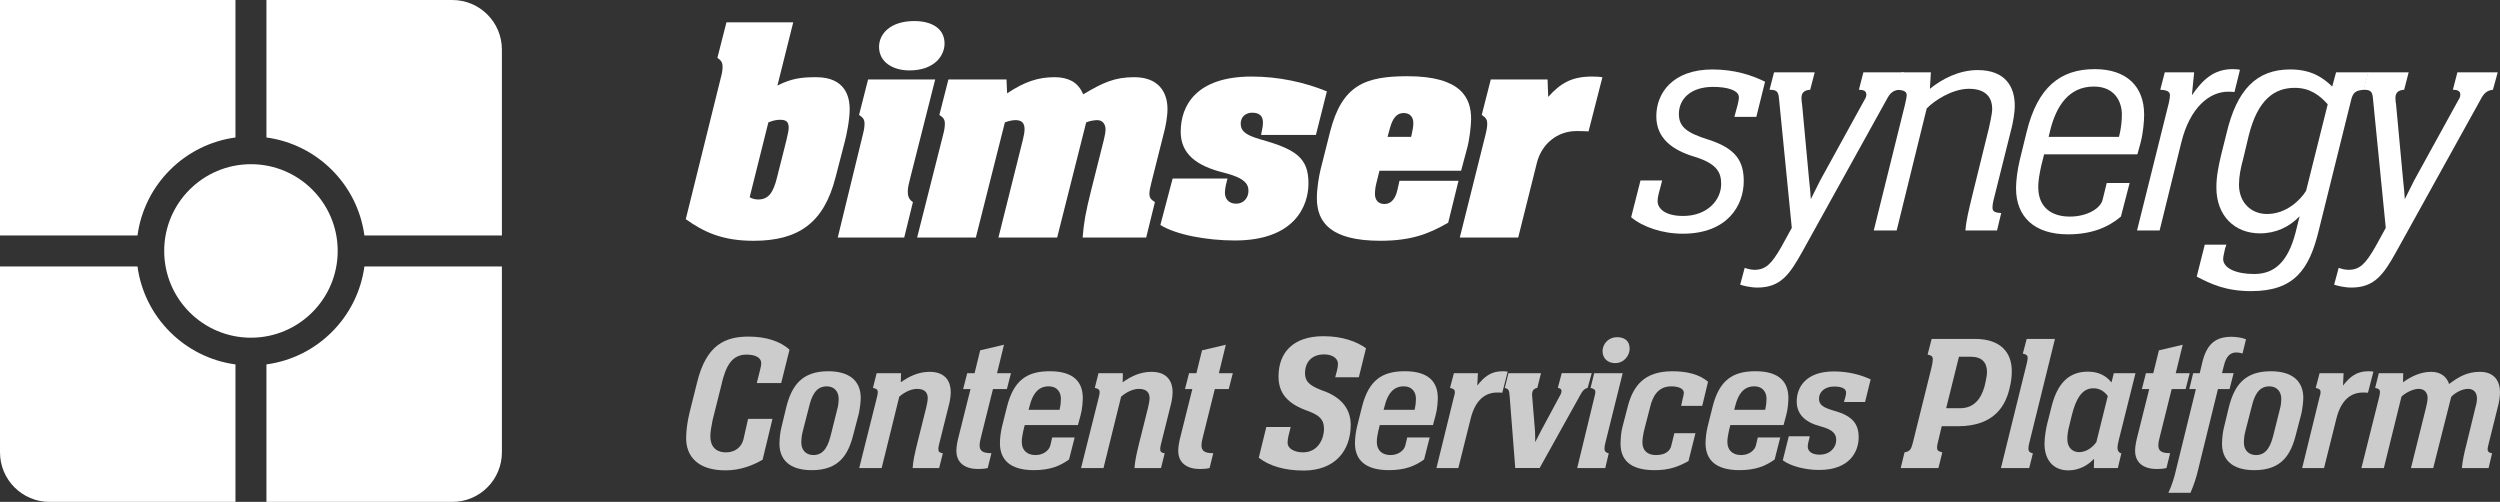<?xml version="1.0" encoding="iso-8859-1"?>
<!-- Generator: Adobe Illustrator 23.1.0, SVG Export Plug-In . SVG Version: 6.00 Build 0)  -->
<svg version="1.1" xmlns="http://www.w3.org/2000/svg" xmlns:xlink="http://www.w3.org/1999/xlink" x="0px" y="0px"
	 viewBox="0 0 249.055 50" style="enable-background:new 0 0 249.055 50;" xml:space="preserve">
<rect x="0" y="0" width="249.055" height="50" fill="#333333" stroke="none"/>
<g id="Layer_1_1_">
	<path style="fill:#FFF;" d="M77.447,8.526c1.382-0.708,2.379-0.836,3.857-0.836c2.957,0,3.343,2.025,3.343,3.182
		c0,1.093-0.321,2.604-0.482,3.215l-0.932,3.6c-1.157,4.501-3.664,6.301-8.165,6.301c-3.15,0-4.982-0.9-6.75-2.153L71.822,7.69
		c0.129-0.45,0.161-0.772,0.161-1.028c0-0.418-0.128-0.643-0.514-0.9l0.9-3.536h6.654L77.447,8.526z M74.683,19.648
		c0.257,0.161,0.611,0.225,0.836,0.225c1.029,0,1.511-0.643,1.896-2.218l0.932-3.696c0.128-0.514,0.225-0.996,0.225-1.222
		c0-0.578-0.225-0.804-0.836-0.804c-0.482,0-0.739,0.097-1.189,0.257L74.683,19.648z"/>
	<path style="fill:#FFF;" d="M85.965,13.38c0.128-0.482,0.161-0.804,0.161-1.06c0-0.386-0.129-0.611-0.546-0.868l0.9-3.536h6.686
		l-2.475,9.771c-0.161,0.644-0.257,0.997-0.257,1.414c0,0.386,0.096,0.772,0.514,1.029l-0.868,3.536h-6.622L85.965,13.38z
		 M90.593,7.015c-1.607,0-3.021-0.804-3.021-2.347c0-1.318,1.157-2.571,3.504-2.571c1.704,0,3.022,0.707,3.022,2.25
		C94.097,5.504,93.133,7.015,90.593,7.015z"/>
	<path style="fill:#FFF;" d="M93.968,13.38c0.129-0.482,0.161-0.804,0.161-1.06c0-0.386-0.129-0.611-0.547-0.868l0.9-3.536h5.786
		l0.064,1.382c1.736-1.157,3.086-1.607,4.725-1.607c0.707,0,1.253,0.129,1.736,0.386c0.514,0.289,0.868,0.739,1.125,1.318
		c1.993-1.189,3.15-1.704,5.079-1.704c2.411,0,3.311,1.479,3.311,3.182c0,0.74-0.193,1.736-0.322,2.218l-1.286,5.111
		c-0.129,0.482-0.193,0.836-0.193,1.093c0,0.385,0.129,0.578,0.547,0.836l-0.868,3.536h-6.332c0.129-1.575,0.289-2.475,0.868-4.789
		l1.254-4.982c0.096-0.386,0.161-0.772,0.161-0.997c0-0.482-0.257-0.932-0.836-0.932c-0.193,0-0.739,0.065-1.093,0.225
		l-2.893,11.475h-5.85l2.443-9.771c0.096-0.386,0.161-0.772,0.161-1.029c0-0.643-0.321-0.9-0.9-0.9
		c-0.386,0-0.804,0.129-1.061,0.225l-2.893,11.475h-5.85L93.968,13.38z"/>
	<path style="fill:#FFF;" d="M131.093,13.444h-5.465l0.064-0.321c0.096-0.418,0.128-0.675,0.128-0.9
		c0-0.708-0.386-0.996-1.093-0.996c-0.482,0-1.125,0.289-1.125,1.093c0,0.707,0.45,1.125,1.897,1.543
		c3.568,0.997,4.854,1.832,4.854,4.404c0,2.218-1.35,5.69-7.329,5.69c-2.829,0-5.882-0.579-7.425-1.543l1.222-4.629h5.465
		l-0.096,0.386c-0.097,0.321-0.161,0.803-0.161,1.028c0,0.611,0.385,1.093,1.125,1.093c0.739,0,1.221-0.579,1.221-1.286
		c0-0.675-0.386-1.286-2.443-1.801c-2.732-0.675-4.307-1.864-4.307-4.082c0-2.604,1.543-5.497,7.072-5.497
		c2.7,0,5.304,0.579,7.49,1.478L131.093,13.444z"/>
	<path style="fill:#FFF;" d="M137.425,17.012l-0.289,1.158c-0.129,0.482-0.161,0.868-0.161,1.157
		c0,0.578,0.321,0.996,0.932,0.996c0.804,0,1.157-0.707,1.318-1.446l0.193-0.868h5.882l-1.029,4.178c-1.8,1.028-3.536,1.8-6.75,1.8
		c-4.95,0-6.332-1.832-6.332-4.243c0-0.964,0.193-2.153,0.386-2.925l0.932-3.696c1.189-4.661,3.504-5.529,7.715-5.529
		c5.336,0,6.333,2.153,6.333,4.243c0,0.643-0.161,2.089-0.386,2.893l-0.611,2.282H137.425z M140.575,13.637l0.064-0.257
		c0.096-0.45,0.161-0.772,0.161-1.125c0-0.579-0.321-0.996-0.964-0.996c-0.707,0-1.093,0.546-1.35,1.446l-0.257,0.932H140.575z"/>
	<path style="fill:#FFF;" d="M147.999,13.38c0.129-0.514,0.161-0.804,0.161-1.06c0-0.386-0.128-0.611-0.546-0.868l0.9-3.536
		h5.657l0.064,1.736c1.221-1.35,2.314-2.025,4.372-2.025c0.546,0,0.739,0.032,1.029,0.064l-1.382,5.4
		c-0.321-0.032-0.932-0.032-1.222-0.032c-1.864,0-3.439,1.254-3.921,3.15l-1.865,7.457h-5.818L147.999,13.38z"/>
	<path style="fill:#FFF;" d="M174.969,11.644h-2.186l0.321-1.189c0.064-0.289,0.129-0.515,0.129-0.771
		c0-0.675-1.125-1.029-2.572-1.029c-2.218,0-3.407,1.19-3.407,2.7c0,1.318,0.836,1.897,2.99,2.572
		c2.7,0.868,3.472,2.153,3.472,4.115c0,2.475-1.672,5.24-6.075,5.24c-2.057,0-3.986-0.675-5.143-1.64l0.932-3.664h2.154
		l-0.129,0.515c-0.128,0.482-0.321,1.06-0.321,1.574c0,0.579,0.579,1.447,2.539,1.447c2.443,0,3.793-1.608,3.793-3.182
		c0-1.061-0.322-1.993-2.604-2.701c-2.282-0.675-3.857-1.864-3.857-4.05c0-2.315,1.639-4.661,5.593-4.661
		c2.154,0,3.89,0.547,5.24,1.222L174.969,11.644z"/>
	<path style="fill:#FFF" d="M189.176,8.944c-0.611,0.065-0.9,0.354-1.222,0.964l-8.39,15.14c-1.286,2.315-2.185,3.6-4.5,3.6
		c-0.675,0-1.447-0.193-1.704-0.289l0.45-1.672c0.096,0.033,0.547,0.193,0.964,0.193c1.125,0,1.704-0.579,2.668-2.251l1.061-1.928
		l-1.286-12.986c-0.065-0.643-0.289-0.772-0.932-0.772l0.45-1.736h4.05l-0.45,1.736c-0.578,0.032-0.868,0.289-0.868,0.804
		c0,0.289,0.032,0.482,0.064,0.675l0.708,7.618c0.064,0.514,0.129,1.254,0.161,1.8l0.932-1.865l4.403-8.004
		c0.129-0.193,0.193-0.354,0.193-0.547c0-0.257-0.129-0.482-0.74-0.482l0.45-1.736h4.018L189.176,8.944z"/>
	<path style="fill:#FFF" d="M189.786,10.39c0.096-0.417,0.161-0.739,0.161-0.9c0-0.321-0.193-0.515-0.964-0.547l0.45-1.736
		h2.925l-0.097,1.64c1.222-0.997,2.925-1.865,4.757-1.865c2.797,0,3.697,1.704,3.697,3.536c0,0.771-0.193,1.704-0.289,2.122
		l-1.833,7.329c-0.064,0.257-0.096,0.514-0.096,0.675c0,0.289,0.032,0.547,0.868,0.579l-0.417,1.736h-3.15
		c0.096-1.125,0.354-2.089,0.675-3.44l1.672-6.783c0.064-0.385,0.321-1.318,0.321-1.897c0-0.9-0.418-1.993-2.315-1.993
		c-1.672,0-3.472,1.189-4.211,1.961l-2.99,12.151h-2.282L189.786,10.39z"/>
	<path style="fill:#FFF" d="M203.638,15.373l-0.289,1.157c-0.161,0.772-0.321,1.511-0.289,2.283
		c0.065,1.768,1.222,2.764,3.15,2.764c1.704,0,3.021-0.804,3.247-1.639l0.418-1.704h2.282l-0.868,3.343
		c-1.253,1.061-2.893,1.768-5.271,1.768c-3.311,0-5.176-1.704-5.176-4.597c0-0.707,0.129-1.768,0.354-2.732l0.707-2.893
		c1.093-4.436,3.343-6.236,6.783-6.236c3.15,0,4.918,1.704,4.918,4.533c0,0.675-0.097,1.8-0.353,2.797l-0.321,1.157H203.638z
		 M211.096,13.637l0.097-0.418c0.096-0.45,0.193-1.125,0.193-1.8c0-1.254-0.675-2.797-2.797-2.797c-2.539,0-3.76,2.025-4.339,4.34
		l-0.161,0.675H211.096z"/>
	<path style="fill:#FFF" d="M216.077,10.197c0.064-0.289,0.097-0.546,0.097-0.675c0-0.257-0.065-0.547-0.964-0.579l0.449-1.736
		h2.926l-0.225,2.283c1.093-1.575,2.186-2.604,4.083-2.604c0.386,0,0.515,0.032,0.708,0.065l-0.547,2.218
		c-0.193-0.033-0.45-0.033-0.643-0.033c-1.832,0-3.793,1.543-4.661,5.079l-2.154,8.743h-2.25L216.077,10.197z"/>
	<path style="fill:#FFF" d="M235.942,7.208l-0.45,1.736c-0.771,0.065-1.061,0.225-1.254,0.964l-3.247,13.083
		c-0.932,3.825-2.411,6.011-6.718,6.011c-2.539,0-4.018-0.708-5.432-1.446l0.803-3.182h2.153l-0.129,0.385
		c-0.064,0.354-0.193,0.772-0.193,1.029c0,0.964,1.35,1.51,3.086,1.51c2.089,0,3.375-1.286,4.115-4.083l0.417-1.671
		c-1.028,1.061-2.346,1.704-3.954,1.704c-2.507,0-4.339-1.736-4.339-4.565c0-1.158,0.225-2.154,0.45-3.15l0.546-2.186
		c1.029-4.404,2.99-6.429,6.364-6.429c2.122,0,3.279,0.836,4.179,1.704l0.385-1.414H235.942z M228.613,8.751
		c-1.993,0-3.696,1.125-4.597,4.789l-0.514,2.154c-0.289,1.061-0.45,1.897-0.45,2.7c0,1.768,1.19,2.925,2.797,2.925
		c1.929,0,3.343-1.414,3.889-2.314l2.154-8.615C231.088,9.491,230.124,8.751,228.613,8.751z"/>
	<path style="fill:#FFF" d="M248.349,8.944c-0.611,0.065-0.9,0.354-1.222,0.964l-8.39,15.14c-1.286,2.315-2.186,3.6-4.5,3.6
		c-0.676,0-1.447-0.193-1.704-0.289l0.45-1.672c0.096,0.033,0.546,0.193,0.964,0.193c1.125,0,1.703-0.579,2.668-2.251l1.06-1.928
		l-1.286-12.986c-0.064-0.643-0.289-0.772-0.932-0.772l0.45-1.736h4.05l-0.45,1.736c-0.579,0.032-0.868,0.289-0.868,0.804
		c0,0.289,0.033,0.482,0.065,0.675l0.707,7.618c0.065,0.514,0.129,1.254,0.161,1.8l0.932-1.865l4.404-8.004
		c0.129-0.193,0.193-0.354,0.193-0.547c0-0.257-0.129-0.482-0.74-0.482l0.45-1.736h4.018L248.349,8.944z"/>
	<path style="opacity:0.75;fill:#FFF" d="M77.823,38.16h-2.43l0.328-1.311c0.096-0.367,0.115-0.521,0.115-0.675
		c0-0.443-0.424-0.848-1.466-0.848c-1.446,0-2.083,1.099-2.526,3.124l-0.848,3.375c-0.097,0.521-0.232,1.138-0.232,1.639
		c0,1.003,0.54,1.601,1.562,1.601c0.906,0,1.543-0.521,1.736-1.292l0.463-2.045h2.43l-0.983,4.069
		c-1.003,0.579-2.218,1.061-3.703,1.061c-2.7,0-3.915-1.35-3.915-3.202c0-0.713,0.116-1.659,0.347-2.584l0.733-2.931
		c0.926-3.857,2.873-4.609,5.149-4.609c1.697,0,3.182,0.463,4.069,1.312L77.823,38.16z"/>
	<path style="opacity:0.75;fill:#FFF" d="M78.305,40.667c0.54-2.237,1.562-3.683,4.204-3.683c2.122,0,3.24,0.964,3.24,2.661
		c0,0.347-0.096,1.138-0.193,1.562l-0.54,2.064c-0.501,2.006-1.408,3.568-4.146,3.568c-2.275,0-3.22-1.099-3.22-2.642
		c0-0.443,0.077-1.176,0.193-1.6L78.305,40.667z M83.396,40.822c0.116-0.386,0.154-0.791,0.154-1.099
		c0-0.656-0.386-1.234-1.196-1.234c-1.157,0-1.524,1.099-1.755,2.044l-0.636,2.468c-0.097,0.386-0.135,0.772-0.135,1.099
		c0,0.733,0.463,1.234,1.215,1.234c1.138,0,1.504-1.119,1.736-2.044L83.396,40.822z"/>
	<path style="opacity:0.75;fill:#FFF" d="M87.35,39.626c0.077-0.25,0.097-0.443,0.097-0.578c0-0.193-0.097-0.328-0.482-0.405
		l0.366-1.465h2.43l-0.019,0.907c0.81-0.579,1.736-1.042,2.873-1.042c1.716,0,2.102,1.138,2.102,2.025
		c0,0.463-0.116,1.042-0.193,1.311l-0.964,3.857c-0.058,0.212-0.077,0.386-0.077,0.502c0,0.212,0.038,0.347,0.444,0.424
		l-0.367,1.466h-2.642c0.058-0.772,0.193-1.35,0.444-2.391l0.907-3.625c0.039-0.212,0.154-0.617,0.154-0.945
		c0-0.463-0.212-0.926-1.061-0.926c-0.713,0-1.427,0.463-1.774,0.772l-1.755,7.116h-2.237L87.35,39.626z"/>
	<path style="opacity:0.75;fill:#FFF" d="M99.326,37.177h1.389l-0.405,1.581h-1.389l-1.176,4.725
		c-0.058,0.231-0.154,0.598-0.154,0.887c0,0.559,0.347,0.752,1.022,0.772h0.154L98.4,46.626c-0.27,0.077-0.733,0.097-0.964,0.097
		c-1.215,0-2.16-0.541-2.16-1.833c0-0.424,0.116-0.983,0.232-1.427l1.176-4.705h-0.733l0.405-1.581h0.733l0.559-2.276l2.372-0.559
		L99.326,37.177z"/>
	<path style="opacity:0.75;fill:#FFF" d="M102.084,42.345l-0.154,0.636c-0.077,0.405-0.154,0.752-0.135,1.119
		c0.019,0.752,0.521,1.234,1.369,1.234c0.791,0,1.35-0.482,1.466-0.945l0.193-0.811h2.237l-0.559,2.198
		c-0.887,0.637-1.87,1.061-3.51,1.061c-2.372,0-3.375-1.042-3.375-2.681c0-0.482,0.077-1.138,0.212-1.678l0.482-1.928
		c0.675-2.7,2.025-3.568,4.281-3.568c2.411,0,3.278,1.118,3.278,2.661c0,0.385-0.058,1.138-0.212,1.697l-0.27,1.003H102.084z
		 M105.555,40.822l0.039-0.174c0.058-0.27,0.096-0.578,0.096-0.925c0-0.579-0.309-1.234-1.234-1.234
		c-1.08,0-1.601,0.848-1.871,1.909l-0.116,0.424H105.555z"/>
	<path style="opacity:0.75;fill:#FFF" d="M109.451,39.626c0.077-0.25,0.097-0.443,0.097-0.578c0-0.193-0.097-0.328-0.482-0.405
		l0.366-1.465h2.43l-0.019,0.907c0.81-0.579,1.736-1.042,2.873-1.042c1.716,0,2.102,1.138,2.102,2.025
		c0,0.463-0.116,1.042-0.193,1.311l-0.964,3.857c-0.058,0.212-0.077,0.386-0.077,0.502c0,0.212,0.038,0.347,0.444,0.424
		l-0.367,1.466h-2.642c0.058-0.772,0.193-1.35,0.443-2.391l0.907-3.625c0.039-0.212,0.154-0.617,0.154-0.945
		c0-0.463-0.212-0.926-1.061-0.926c-0.713,0-1.427,0.463-1.774,0.772l-1.755,7.116h-2.237L109.451,39.626z"/>
	<path style="opacity:0.75;fill:#FFF" d="M121.427,37.177h1.389l-0.405,1.581h-1.389l-1.176,4.725
		c-0.058,0.231-0.154,0.598-0.154,0.887c0,0.559,0.347,0.752,1.022,0.772h0.154l-0.367,1.485c-0.27,0.077-0.733,0.097-0.964,0.097
		c-1.215,0-2.16-0.541-2.16-1.833c0-0.424,0.116-0.983,0.231-1.427l1.176-4.705h-0.733l0.405-1.581h0.733l0.559-2.276l2.372-0.559
		L121.427,37.177z"/>
	<path style="opacity:0.75;fill:#FFF" d="M135.37,37.582h-2.353l0.174-0.656c0.077-0.289,0.096-0.501,0.096-0.675
		c0-0.636-0.675-0.945-1.369-0.945c-1.273,0-1.909,0.81-1.909,1.871c0,0.81,0.424,1.215,1.601,1.678l0.424,0.154
		c1.832,0.733,2.527,1.948,2.527,3.317c0,2.642-1.639,4.551-4.686,4.551c-1.928,0-3.413-0.463-4.474-1.273l0.752-3.066h2.43
		l-0.231,0.925c-0.058,0.328-0.077,0.424-0.077,0.637c0,0.655,0.791,0.964,1.524,0.964c1.6,0,2.102-1.485,2.102-2.333
		c0-0.945-0.463-1.369-1.62-1.794c-2.025-0.714-2.912-1.774-2.912-3.433c0-2.353,1.427-4.011,4.474-4.011
		c1.909,0,3.317,0.54,4.243,1.195L135.37,37.582z"/>
	<path style="opacity:0.75;fill:#FFF" d="M137.453,42.345l-0.154,0.636c-0.077,0.405-0.154,0.752-0.135,1.119
		c0.019,0.752,0.52,1.234,1.369,1.234c0.791,0,1.35-0.482,1.465-0.945l0.193-0.811h2.237l-0.559,2.198
		c-0.887,0.637-1.87,1.061-3.51,1.061c-2.372,0-3.375-1.042-3.375-2.681c0-0.482,0.077-1.138,0.212-1.678l0.482-1.928
		c0.675-2.7,2.025-3.568,4.281-3.568c2.411,0,3.278,1.118,3.278,2.661c0,0.385-0.058,1.138-0.212,1.697l-0.27,1.003H137.453z
		 M140.924,40.822l0.039-0.174c0.058-0.27,0.096-0.578,0.096-0.925c0-0.579-0.309-1.234-1.234-1.234
		c-1.08,0-1.601,0.848-1.871,1.909l-0.116,0.424H140.924z"/>
	<path style="opacity:0.75;fill:#FFF" d="M144.839,39.549c0.077-0.212,0.096-0.366,0.096-0.482c0-0.193-0.058-0.328-0.482-0.424
		l0.386-1.465h2.391l-0.058,1.234c0.694-0.887,1.35-1.427,2.526-1.427c0.27,0,0.347,0.019,0.501,0.038l-0.54,2.102
		c-0.135-0.019-0.366-0.019-0.521-0.019c-1.234,0-2.179,0.81-2.623,2.584l-1.234,4.937h-2.179L144.839,39.549z"/>
	<path style="opacity:0.75;fill:#FFF" d="M150.952,46.626l-0.559-7.174c-0.039-0.617-0.115-0.694-0.482-0.811l0.367-1.465h3.24
		l-0.366,1.465c-0.405,0.077-0.54,0.328-0.521,0.752l0.289,3.549c0.019,0.347,0.019,0.733,0.019,1.099
		c0.116-0.232,0.405-0.752,0.579-1.119l1.909-3.548c0.096-0.154,0.135-0.309,0.135-0.405c0-0.135-0.058-0.289-0.367-0.328
		l0.386-1.465h2.989l-0.405,1.465c-0.309,0.077-0.482,0.251-0.694,0.637l-4.089,7.348H150.952z"/>
	<path style="opacity:0.75;fill:#FFF" d="M158.84,39.549c0.058-0.212,0.096-0.385,0.096-0.501c0-0.212-0.116-0.309-0.482-0.405
		l0.366-1.465h2.835l-1.716,6.904c-0.077,0.27-0.097,0.463-0.097,0.617c0,0.193,0.058,0.367,0.424,0.463l-0.347,1.466h-2.796
		L158.84,39.549z M160.903,36.174c-0.733,0-1.254-0.463-1.254-1.195c0-0.694,0.559-1.389,1.466-1.389
		c0.713,0,1.234,0.367,1.234,1.138C162.35,35.403,161.809,36.174,160.903,36.174z"/>
	<path style="opacity:0.75;fill:#FFF" d="M169.581,40.436h-2.102l0.154-0.713c0.058-0.193,0.116-0.482,0.116-0.598
		c0-0.308-0.347-0.636-1.254-0.636c-1.369,0-1.871,1.08-2.102,2.044l-0.637,2.468c-0.077,0.386-0.135,0.772-0.135,1.08
		c0,0.849,0.559,1.254,1.35,1.254c0.984,0,1.389-0.463,1.504-0.849l0.328-1.33h2.102l-0.694,2.777
		c-1.022,0.559-1.909,0.907-3.375,0.907c-2.565,0-3.394-1.138-3.394-2.642c0-0.443,0.058-1.176,0.173-1.6l0.502-1.929
		c0.54-2.237,1.677-3.683,4.493-3.683c1.504,0,2.7,0.328,3.548,1.041L169.581,40.436z"/>
	<path style="opacity:0.75;fill:#FFF" d="M172.378,42.345l-0.154,0.636c-0.077,0.405-0.154,0.752-0.135,1.119
		c0.019,0.752,0.52,1.234,1.369,1.234c0.79,0,1.35-0.482,1.465-0.945l0.193-0.811h2.237l-0.559,2.198
		c-0.887,0.637-1.871,1.061-3.51,1.061c-2.372,0-3.374-1.042-3.374-2.681c0-0.482,0.077-1.138,0.212-1.678l0.482-1.928
		c0.675-2.7,2.025-3.568,4.281-3.568c2.411,0,3.278,1.118,3.278,2.661c0,0.385-0.058,1.138-0.212,1.697l-0.27,1.003H172.378z
		 M175.849,40.822l0.038-0.174c0.058-0.27,0.097-0.578,0.097-0.925c0-0.579-0.309-1.234-1.234-1.234
		c-1.08,0-1.601,0.848-1.871,1.909l-0.115,0.424H175.849z"/>
	<path style="opacity:0.75;fill:#FFF" d="M185.8,40.05h-2.102l0.135-0.463c0.058-0.193,0.077-0.347,0.077-0.482
		c0-0.424-0.501-0.598-1.195-0.598c-0.907,0-1.504,0.521-1.504,1.215c0,0.617,0.424,0.887,1.562,1.215
		c1.774,0.502,2.391,1.292,2.391,2.623c0,1.446-0.907,3.259-3.934,3.259c-1.408,0-2.854-0.385-3.626-0.964l0.598-2.391h2.082
		l-0.038,0.232c-0.077,0.25-0.154,0.578-0.154,0.81c0,0.347,0.289,0.79,1.176,0.79c1.06,0,1.659-0.733,1.659-1.446
		c0-0.541-0.212-1.023-1.543-1.37c-1.485-0.385-2.391-1.157-2.391-2.487c0-1.446,0.945-2.99,3.703-2.99
		c1.427,0,2.661,0.328,3.664,0.791L185.8,40.05z"/>
	<path style="opacity:0.75;fill:#FFF" d="M189.734,45.064c0.52-0.097,0.656-0.27,0.829-0.964l1.89-7.618
		c0.058-0.309,0.097-0.502,0.097-0.694c0-0.212-0.058-0.367-0.52-0.463l0.405-1.562h4.32c2.564,0,3.664,1.369,3.664,3.201
		c0,0.52-0.038,0.984-0.231,1.755c-0.367,1.524-1.369,3.742-5.13,3.742h-1.62l-0.385,1.62c-0.02,0.058-0.077,0.289-0.077,0.54
		c0,0.212,0.096,0.347,0.52,0.444l-0.385,1.562h-3.76L189.734,45.064z M193.881,40.667h1.388c1.331,0,2.064-0.868,2.43-2.16
		c0.212-0.848,0.251-1.292,0.251-1.427c0-0.983-0.521-1.542-1.62-1.542h-1.176L193.881,40.667z"/>
	<path style="opacity:0.75;fill:#FFF" d="M201.922,36.155c0.058-0.232,0.077-0.405,0.077-0.521c0-0.193-0.096-0.328-0.482-0.405
		l0.386-1.465h2.816l-2.546,10.317c-0.077,0.27-0.097,0.463-0.097,0.598c0,0.212,0.058,0.405,0.444,0.482l-0.367,1.466h-2.816
		L201.922,36.155z"/>
	<path style="opacity:0.75;fill:#FFF" d="M211.083,43.811c-0.058,0.289-0.135,0.579-0.135,0.81c0,0.251,0.116,0.482,0.385,0.54
		l-0.347,1.466h-2.391l0.02-0.887h-0.039c-0.559,0.598-1.446,1.119-2.526,1.119c-1.466,0-2.372-1.003-2.372-2.642
		c0-0.713,0.173-1.659,0.289-2.082l0.444-1.755c0.578-2.179,1.678-3.356,3.587-3.356c1.118,0,1.851,0.444,2.352,1.08l0.232-0.925
		h2.16L211.083,43.811z M208.537,38.681c-1.138,0-1.716,1.08-2.102,2.546l-0.251,1.022c-0.193,0.752-0.232,1.06-0.232,1.524
		c0,0.752,0.463,1.273,1.176,1.273c0.771,0,1.408-0.559,1.716-1.003l1.138-4.59C209.675,39.048,209.25,38.681,208.537,38.681z"/>
	<path style="opacity:0.75;fill:#FFF" d="M216.753,37.177h1.388l-0.405,1.581h-1.388l-1.176,4.725
		c-0.058,0.231-0.154,0.598-0.154,0.887c0,0.559,0.347,0.752,1.022,0.772h0.154l-0.367,1.485c-0.27,0.077-0.733,0.097-0.964,0.097
		c-1.215,0-2.16-0.541-2.16-1.833c0-0.424,0.116-0.983,0.231-1.427l1.176-4.705h-0.733l0.405-1.581h0.733l0.559-2.276l2.372-0.559
		L216.753,37.177z"/>
	<path style="opacity:0.75;fill:#FFF" d="M216.02,49.095c0.366-0.79,0.598-1.562,0.79-2.411l1.948-7.926h-0.656l0.386-1.581
		h0.655l0.251-1.061c0.424-1.735,1.215-2.564,2.912-2.564c0.482,0,1.099,0.096,1.447,0.25l-0.347,1.408
		c-0.135-0.02-0.347-0.097-0.617-0.097c-0.579,0-1.003,0.347-1.234,1.292l-0.193,0.771h1.157l-0.405,1.581h-1.157l-1.948,7.926
		c-0.193,0.849-0.443,1.62-0.79,2.411H216.02z"/>
	<path style="opacity:0.75;fill:#FFF" d="M222.018,40.667c0.54-2.237,1.562-3.683,4.204-3.683c2.121,0,3.239,0.964,3.239,2.661
		c0,0.347-0.096,1.138-0.193,1.562l-0.54,2.064c-0.502,2.006-1.408,3.568-4.146,3.568c-2.276,0-3.221-1.099-3.221-2.642
		c0-0.443,0.077-1.176,0.193-1.6L222.018,40.667z M227.11,40.822c0.116-0.386,0.154-0.791,0.154-1.099
		c0-0.656-0.386-1.234-1.196-1.234c-1.157,0-1.524,1.099-1.755,2.044l-0.637,2.468c-0.097,0.386-0.135,0.772-0.135,1.099
		c0,0.733,0.463,1.234,1.215,1.234c1.137,0,1.504-1.119,1.736-2.044L227.11,40.822z"/>
	<path style="opacity:0.75;fill:#FFF" d="M231.082,39.549c0.077-0.212,0.097-0.366,0.097-0.482c0-0.193-0.058-0.328-0.482-0.424
		l0.385-1.465h2.391l-0.058,1.234c0.694-0.887,1.35-1.427,2.526-1.427c0.27,0,0.347,0.019,0.502,0.038l-0.54,2.102
		c-0.135-0.019-0.367-0.019-0.521-0.019c-1.234,0-2.179,0.81-2.623,2.584l-1.234,4.937h-2.179L231.082,39.549z"/>
	<path style="opacity:0.75;fill:#FFF" d="M237.002,39.626c0.058-0.25,0.097-0.443,0.097-0.578c0-0.193-0.097-0.328-0.482-0.405
		l0.366-1.465h2.43l-0.019,0.907c0.849-0.617,1.794-1.042,2.797-1.042c0.482,0,0.848,0.116,1.157,0.328
		c0.308,0.212,0.52,0.52,0.636,0.887c1.041-0.79,1.871-1.215,3.086-1.215c1.428,0,1.986,0.945,1.986,2.025
		c0,0.463-0.096,0.984-0.173,1.292l-0.964,3.876c-0.058,0.231-0.097,0.405-0.097,0.502c0,0.212,0.058,0.347,0.444,0.424
		l-0.347,1.466h-2.661c0.077-0.772,0.193-1.35,0.463-2.391l0.887-3.645c0.097-0.308,0.154-0.655,0.154-0.907
		c0-0.54-0.289-0.945-0.887-0.945c-0.637,0-1.331,0.424-1.678,0.79l-1.794,7.097h-2.217l1.504-6.036
		c0.077-0.347,0.154-0.675,0.154-0.925c0-0.559-0.309-0.926-0.906-0.926c-0.502,0-1.254,0.347-1.697,0.772l-1.755,7.116h-2.237
		L237.002,39.626z"/>
	<g>
		<path style="fill:#FFF" d="M45.062,0H26.543v13.696c5.069,0.687,9.074,4.691,9.76,9.76H50V4.938C50,2.211,47.789,0,45.062,0z"
			/>
	</g>
	<circle style="fill:#FFF" cx="25" cy="25" r="8.642"/>
	<path style="fill:#FFF" d="M13.696,26.543H0v18.518C0,47.789,2.211,50,4.938,50h18.519V36.304
		C18.388,35.617,14.383,31.612,13.696,26.543z"/>
	<g>
		<path style="fill:#FFF" d="M23.457,13.696V0H0v23.457h13.696C14.383,18.388,18.388,14.383,23.457,13.696z"/>
	</g>
	<path style="fill:#FFF" d="M36.304,26.543c-0.687,5.069-4.691,9.074-9.76,9.76V50h18.518C47.789,50,50,47.789,50,45.062V26.543
		H36.304z"/>
</g>
<g id="Layer_1">
</g>
</svg>
